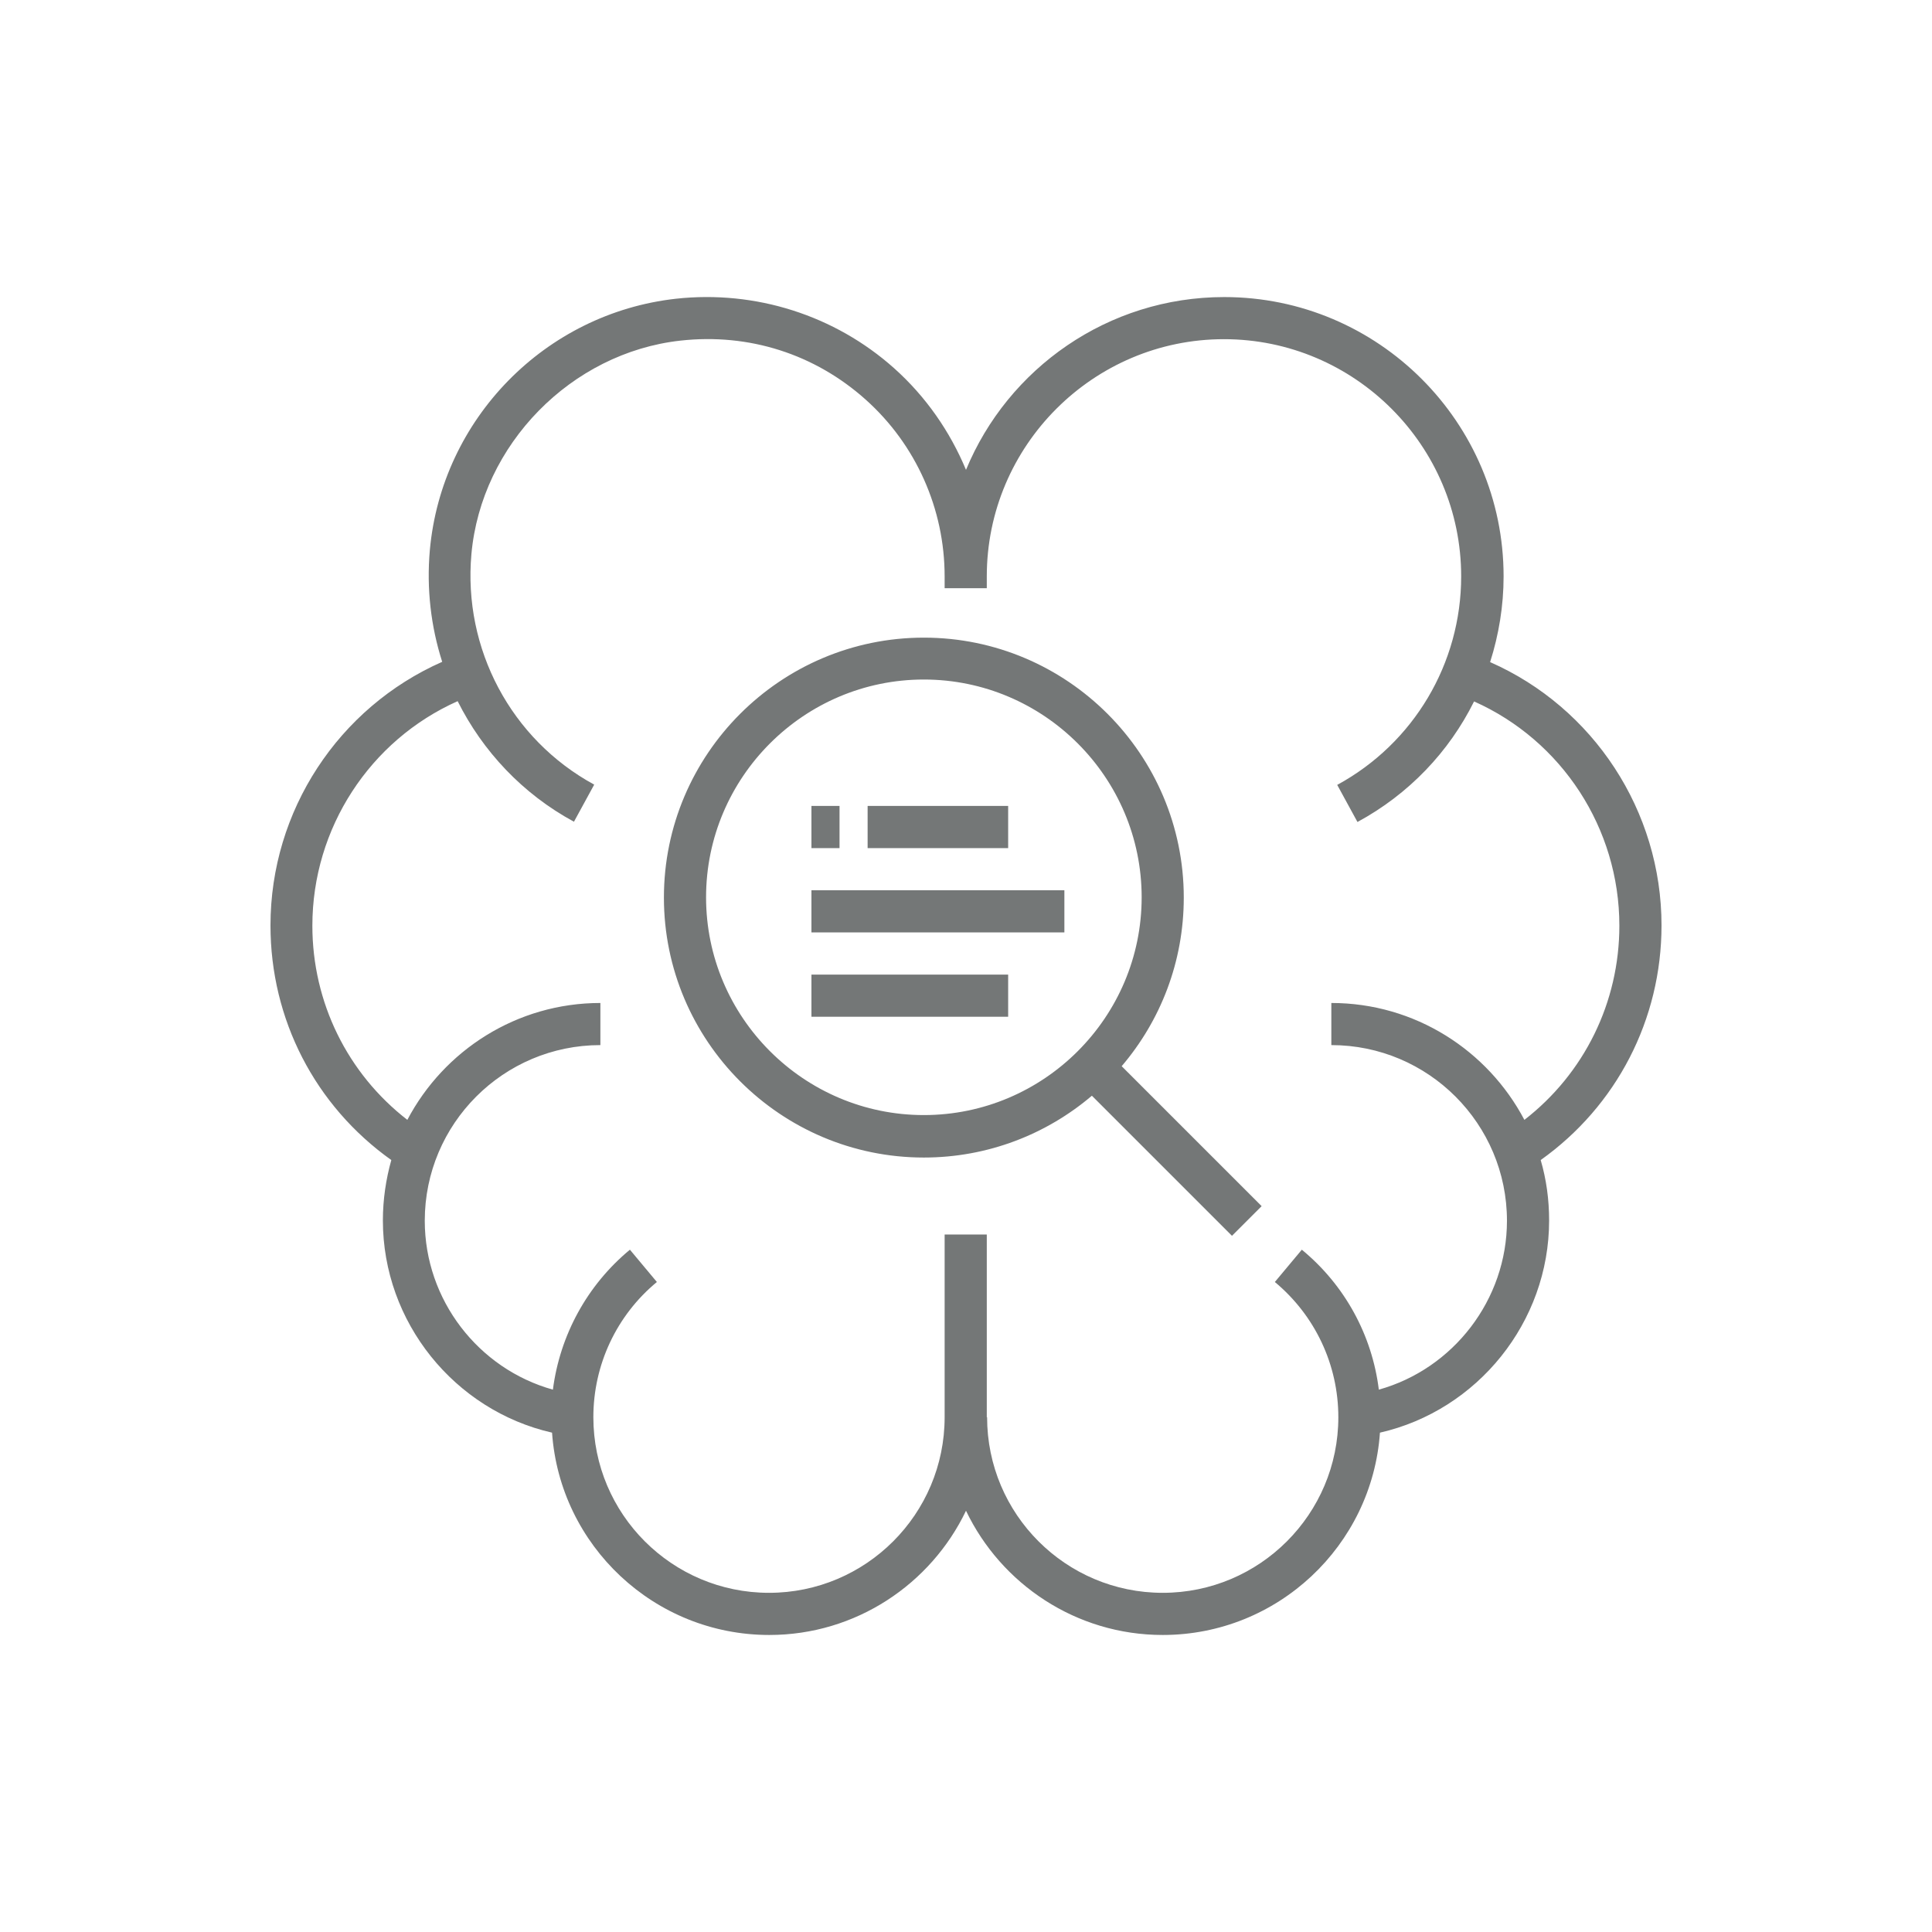 <svg width="50" height="50" viewBox="0 0 50 50" fill="none" xmlns="http://www.w3.org/2000/svg">
<g clip-path="url(#clip0_27231_43325)">
<path d="M30.091 42.313C27.851 42.313 25.909 40.997 25 39.098C24.091 40.997 22.149 42.313 19.909 42.313C16.934 42.313 14.491 40 14.287 37.077C11.764 36.502 9.909 34.218 9.909 31.586C9.909 31.04 9.989 30.517 10.127 30.022C8.156 28.619 7 26.386 7 23.949C7 20.982 8.76 18.313 11.444 17.128C11.153 16.218 11.036 15.237 11.124 14.24C11.429 10.844 14.105 8.109 17.494 7.731C19.553 7.506 21.604 8.16 23.138 9.528C23.96 10.262 24.585 11.164 25 12.16C26.084 9.535 28.673 7.688 31.684 7.688C35.669 7.688 38.913 10.931 38.913 14.917C38.913 15.68 38.789 16.429 38.564 17.135C41.24 18.313 43 20.989 43 23.949C43 26.386 41.836 28.626 39.873 30.022C40.018 30.517 40.091 31.04 40.091 31.586C40.091 34.218 38.236 36.502 35.713 37.077C35.509 40 33.066 42.313 30.091 42.313ZM25.546 36.677C25.546 39.186 27.582 41.222 30.091 41.222C32.6 41.222 34.636 39.186 34.636 36.677C34.636 35.317 34.033 34.044 32.993 33.178L33.691 32.342C34.804 33.258 35.509 34.553 35.684 35.964C37.611 35.426 39 33.637 39 31.593C39 29.084 36.964 27.047 34.455 27.047V25.957C36.622 25.957 38.505 27.186 39.451 28.982C41 27.782 41.909 25.942 41.909 23.957C41.909 21.433 40.418 19.164 38.149 18.153C37.502 19.455 36.462 20.553 35.131 21.273L34.607 20.313C36.586 19.237 37.815 17.171 37.815 14.917C37.815 11.535 35.058 8.778 31.676 8.778C28.294 8.778 25.538 11.535 25.538 14.917V15.222H24.447V14.917C24.447 13.171 23.706 11.506 22.404 10.342C21.087 9.164 19.386 8.618 17.611 8.815C14.782 9.128 12.454 11.506 12.2 14.342C11.982 16.793 13.226 19.135 15.378 20.306L14.854 21.266C13.524 20.546 12.491 19.44 11.844 18.146C9.575 19.157 8.084 21.433 8.084 23.957C8.084 25.942 8.993 27.782 10.542 28.982C11.487 27.186 13.371 25.957 15.538 25.957V27.047C13.029 27.047 10.993 29.084 10.993 31.593C10.993 33.644 12.382 35.426 14.309 35.964C14.491 34.553 15.196 33.258 16.302 32.342L17 33.178C15.953 34.044 15.356 35.324 15.356 36.677C15.356 39.186 17.393 41.222 19.902 41.222C22.411 41.222 24.447 39.186 24.447 36.677V31.949H25.538V36.677H25.546ZM31.88 31.979L28.258 28.357C27.087 29.353 25.567 29.957 23.909 29.957C20.2 29.957 17.182 26.939 17.182 23.229C17.182 19.52 20.2 16.502 23.909 16.502C27.618 16.502 30.636 19.52 30.636 23.229C30.636 24.895 30.033 26.415 29.029 27.593L32.651 31.215L31.88 31.986V31.979ZM23.909 17.586C20.804 17.586 18.273 20.117 18.273 23.222C18.273 26.328 20.804 28.858 23.909 28.858C27.015 28.858 29.546 26.328 29.546 23.222C29.546 20.117 27.015 17.586 23.909 17.586ZM26.091 26.313H21V25.222H26.091V26.313ZM27.546 24.131H21V23.04H27.546V24.131ZM26.091 21.949H22.454V20.858H26.091V21.949ZM21.727 21.949H21V20.858H21.727V21.949Z" fill="#747777"/>
</g>
<defs>
<clipPath id="clip0_27231_43325">
<rect width="36" height="34.626" fill="white" transform="translate(7 7.688)"/>
</clipPath>
</defs>
</svg>
